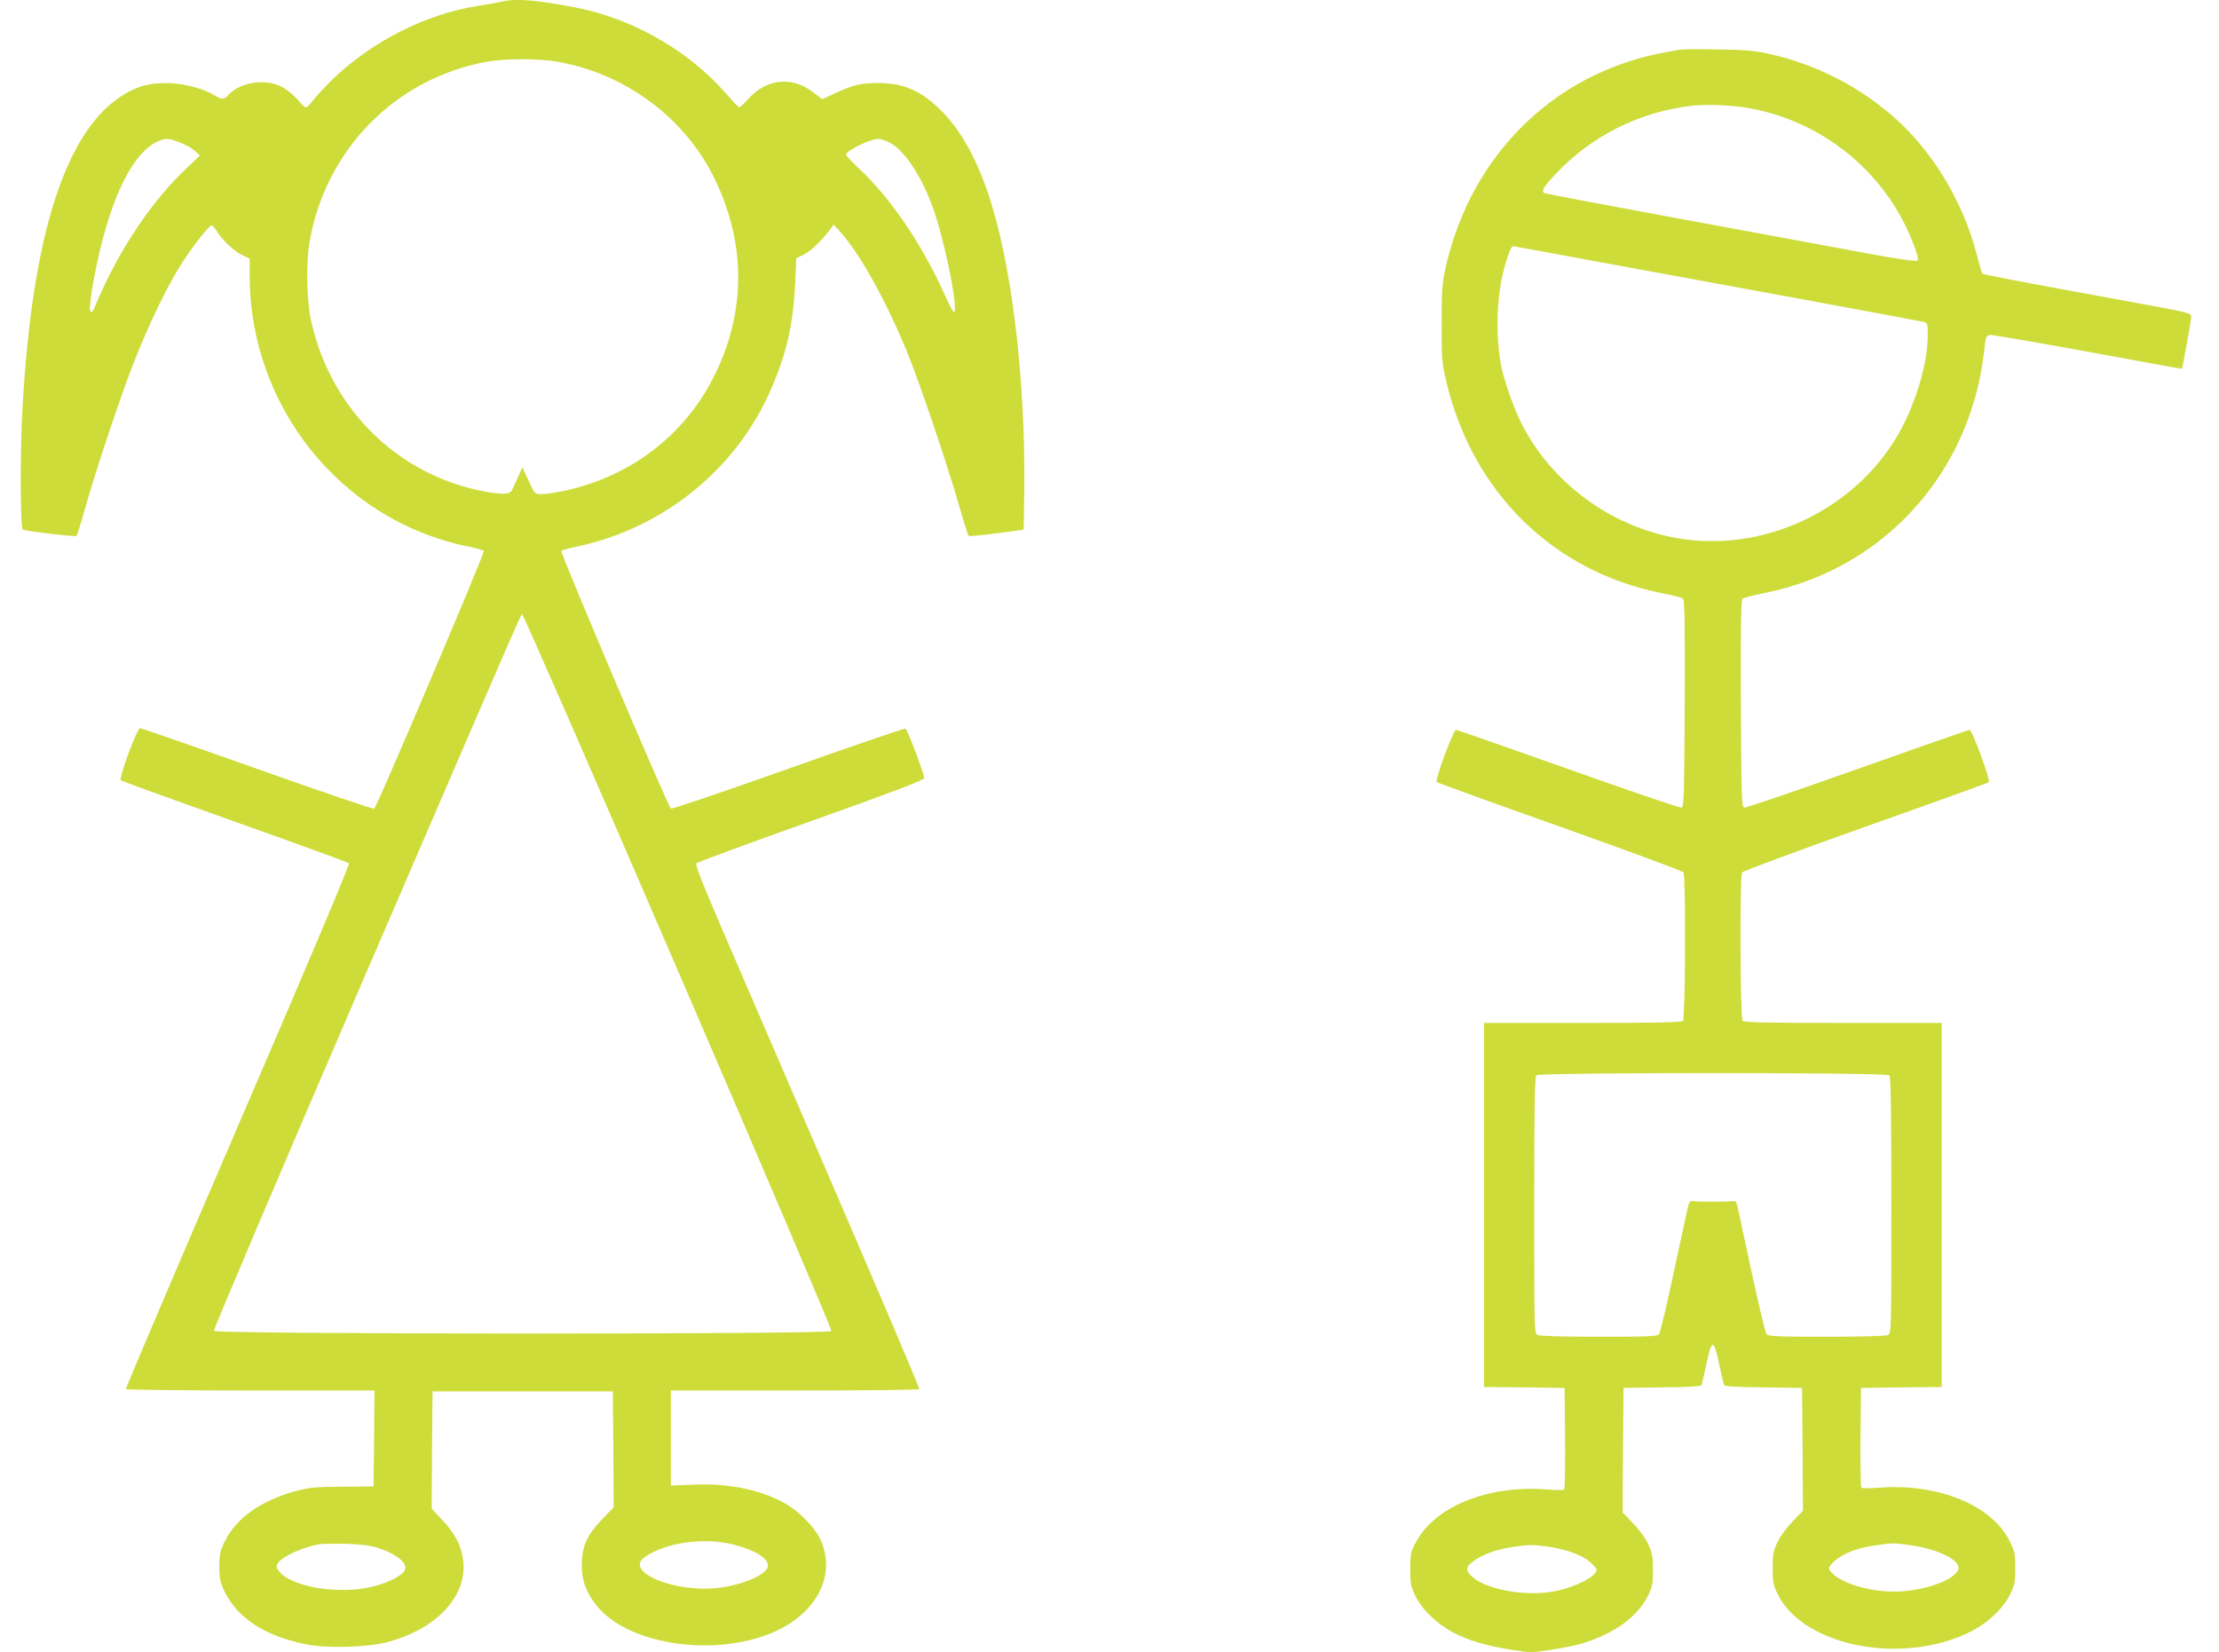<?xml version="1.0" standalone="no"?>
<!DOCTYPE svg PUBLIC "-//W3C//DTD SVG 20010904//EN"
 "http://www.w3.org/TR/2001/REC-SVG-20010904/DTD/svg10.dtd">
<svg version="1.0" xmlns="http://www.w3.org/2000/svg"
 width="1280pt" height="953pt" viewBox="0 0 1280 953"
 preserveAspectRatio="xMidYMid meet">
<g transform="translate(0,953) scale(0.1,-0.1)"
fill="#cddc39" stroke="none">
<path d="M2890 9520 c-19 -5 -82 -16 -140 -25 -296 -48 -602 -203 -828 -419
-42 -41 -93 -95 -112 -120 -19 -25 -39 -45 -45 -46 -5 0 -28 21 -51 48 -22 26
-63 58 -90 72 -95 48 -237 27 -306 -47 -26 -28 -38 -29 -80 -3 -65 40 -186 71
-277 71 -101 0 -164 -17 -246 -66 -334 -201 -529 -802 -585 -1805 -15 -271
-13 -699 2 -705 28 -10 303 -42 309 -36 4 3 26 74 49 156 62 221 207 655 284
850 83 210 184 420 260 543 64 104 171 242 186 242 6 0 19 -14 29 -31 32 -53
99 -116 146 -139 l45 -22 0 -101 c2 -752 526 -1405 1250 -1557 51 -10 97 -23
101 -27 8 -8 -611 -1464 -632 -1487 -4 -5 -298 95 -672 228 -366 130 -671 236
-679 236 -18 0 -124 -289 -111 -301 5 -4 300 -111 657 -238 358 -127 654 -235
659 -240 6 -6 -240 -588 -641 -1517 -358 -830 -648 -1512 -646 -1516 3 -4 327
-8 720 -8 l714 0 -2 -277 -3 -276 -180 -2 c-163 -1 -189 -4 -279 -28 -192 -53
-334 -155 -398 -285 -29 -58 -33 -76 -33 -147 0 -66 5 -90 27 -138 76 -161
239 -266 484 -313 121 -22 346 -15 459 15 292 77 469 275 435 484 -13 80 -47
143 -117 218 l-63 67 2 338 3 339 520 0 520 0 3 -334 2 -334 -65 -68 c-89 -92
-119 -158 -119 -264 -1 -92 26 -162 89 -240 175 -212 633 -290 975 -166 283
104 414 341 309 559 -30 61 -116 150 -184 191 -140 85 -334 127 -542 118
l-133 -5 0 274 0 274 714 0 c393 0 717 3 719 8 3 4 -220 527 -494 1162 -274
635 -567 1314 -651 1508 -107 250 -149 355 -141 363 6 6 305 116 664 244 458
163 653 237 651 247 -11 52 -98 281 -109 285 -7 3 -313 -102 -679 -232 -366
-130 -670 -233 -674 -229 -22 23 -640 1478 -632 1486 5 5 43 16 83 24 507 105
935 453 1133 924 86 202 122 368 133 598 l6 142 44 22 c42 21 100 77 150 143
l22 30 36 -40 c119 -132 274 -414 395 -714 72 -179 229 -645 295 -876 25 -88
49 -163 53 -166 4 -3 77 4 162 15 l155 21 3 200 c10 667 -73 1352 -214 1756
-69 199 -157 353 -264 460 -113 114 -217 160 -361 160 -103 0 -146 -10 -250
-58 l-76 -35 -54 41 c-124 94 -271 77 -378 -45 -22 -25 -44 -44 -49 -42 -4 1
-40 39 -79 84 -217 247 -543 431 -873 493 -233 43 -334 51 -420 31z m325 -346
c393 -68 737 -324 908 -677 184 -379 180 -780 -11 -1151 -147 -287 -399 -502
-711 -607 -93 -32 -223 -59 -280 -59 -36 0 -37 1 -72 78 l-36 77 -26 -60 c-15
-33 -31 -67 -35 -75 -13 -22 -60 -23 -156 -5 -502 94 -891 477 -1002 988 -25
112 -29 323 -10 442 89 538 495 953 1025 1049 104 19 297 19 406 0z m-2179
-465 c31 -12 70 -33 87 -48 l30 -28 -88 -84 c-192 -184 -377 -460 -501 -749
-33 -78 -32 -76 -44 -64 -10 10 18 186 55 344 84 353 203 577 337 635 44 19
58 19 124 -6z m4089 2 c92 -41 203 -214 269 -416 68 -211 136 -565 108 -565
-4 0 -25 39 -47 88 -129 291 -311 562 -494 734 -45 42 -81 81 -81 86 0 22 140
91 185 91 11 0 38 -8 60 -18z m-1211 -4788 c488 -1131 885 -2062 882 -2070 -8
-20 -3554 -19 -3562 1 -3 8 388 927 869 2043 1010 2340 897 2083 912 2083 6 0
411 -925 899 -2057z m319 -3302 c121 -31 197 -78 197 -121 0 -49 -142 -112
-291 -129 -250 -28 -540 94 -421 177 122 86 341 117 515 73z m-2053 -19 c119
-39 183 -97 149 -138 -24 -29 -96 -64 -175 -84 -196 -51 -482 -3 -548 92 -13
19 -14 25 -2 43 24 37 136 89 236 108 14 3 81 4 150 3 94 -3 141 -9 190 -24z"/>
<path d="M9690 9244 c-154 -28 -210 -41 -298 -70 -534 -174 -926 -616 -1054
-1191 -19 -85 -22 -128 -22 -318 0 -205 1 -228 27 -336 151 -639 616 -1095
1242 -1220 61 -12 116 -26 123 -32 9 -7 12 -136 10 -606 -3 -552 -4 -596 -20
-599 -9 -2 -302 98 -651 222 -349 124 -641 226 -648 226 -16 0 -123 -290 -111
-301 4 -4 324 -120 711 -257 387 -138 708 -256 712 -264 14 -22 11 -842 -3
-856 -9 -9 -152 -12 -580 -12 l-568 0 0 -1050 0 -1050 233 -2 232 -3 3 -289
c1 -159 -1 -293 -5 -297 -5 -4 -48 -4 -98 0 -337 27 -644 -95 -756 -301 -32
-59 -34 -69 -34 -158 0 -85 3 -101 29 -154 40 -82 124 -162 221 -213 92 -47
186 -75 338 -99 103 -17 115 -17 220 0 156 24 218 42 323 92 109 52 197 133
241 222 24 49 28 69 28 147 0 77 -4 98 -27 148 -15 33 -54 86 -88 121 l-60 63
2 359 3 359 223 3 c169 2 224 5 228 15 2 7 15 62 28 122 30 144 42 144 72 0
13 -60 26 -115 28 -122 4 -10 59 -13 228 -15 l223 -3 3 -354 2 -354 -60 -63
c-34 -35 -73 -88 -88 -121 -23 -50 -27 -71 -27 -148 0 -79 4 -97 29 -149 149
-305 729 -415 1121 -213 97 51 181 131 221 213 25 52 29 70 29 149 0 82 -3 97
-33 157 -102 207 -416 335 -757 307 -49 -4 -93 -4 -98 0 -4 4 -6 135 -5 292
l3 284 233 3 232 2 0 1050 0 1050 -568 0 c-428 0 -571 3 -580 12 -14 14 -17
834 -3 856 4 8 325 126 712 264 387 137 707 253 711 256 11 11 -95 302 -111
302 -7 0 -299 -102 -648 -226 -349 -124 -642 -224 -651 -222 -16 3 -17 48 -20
599 -2 470 1 599 10 606 7 6 63 20 123 32 685 136 1186 684 1269 1386 11 95
12 100 36 103 14 1 268 -43 565 -97 296 -55 540 -99 541 -98 4 5 54 282 54
301 0 20 -20 25 -322 80 -684 125 -877 162 -883 168 -3 3 -17 49 -30 102 -80
312 -258 608 -488 807 -206 178 -448 300 -719 360 -72 16 -136 22 -288 24
-107 2 -206 1 -220 -1z m412 -340 c380 -72 709 -319 882 -661 53 -107 88 -205
77 -216 -6 -6 -109 8 -288 41 -153 29 -633 117 -1066 197 -434 80 -793 148
-798 151 -20 12 -6 36 67 113 204 216 475 353 774 390 91 12 247 5 352 -15z
m-883 -884 c267 -49 794 -146 1171 -215 377 -69 695 -129 708 -132 20 -5 22
-11 22 -73 0 -137 -45 -314 -123 -484 -227 -491 -787 -783 -1322 -690 -386 67
-729 321 -903 670 -37 74 -96 239 -111 316 -33 159 -30 382 8 539 21 88 47
159 58 159 3 0 225 -40 492 -90z m1679 -4692 c9 -9 12 -189 12 -750 0 -719 0
-738 -19 -748 -13 -6 -143 -10 -354 -10 -283 0 -336 2 -347 15 -7 8 -45 169
-86 357 -40 189 -77 359 -81 378 -7 30 -12 35 -33 32 -14 -2 -63 -3 -110 -3
-47 0 -96 1 -110 3 -21 3 -26 -2 -33 -32 -5 -19 -41 -189 -82 -378 -40 -188
-78 -349 -85 -357 -11 -13 -64 -15 -347 -15 -211 0 -341 4 -354 10 -19 10 -19
29 -19 748 0 561 3 741 12 750 17 17 2019 17 2036 0z m112 -2709 c140 -17 270
-72 286 -121 21 -66 -184 -148 -371 -148 -138 0 -290 44 -352 102 -30 28 -29
39 5 70 53 50 138 82 256 97 88 12 84 12 176 0z m-2085 -9 c107 -15 199 -48
244 -87 23 -19 41 -40 41 -47 0 -37 -115 -97 -232 -122 -162 -35 -396 4 -483
79 -47 41 -43 64 23 105 52 33 126 58 217 71 83 12 110 12 190 1z"/>
</g>
</svg>

